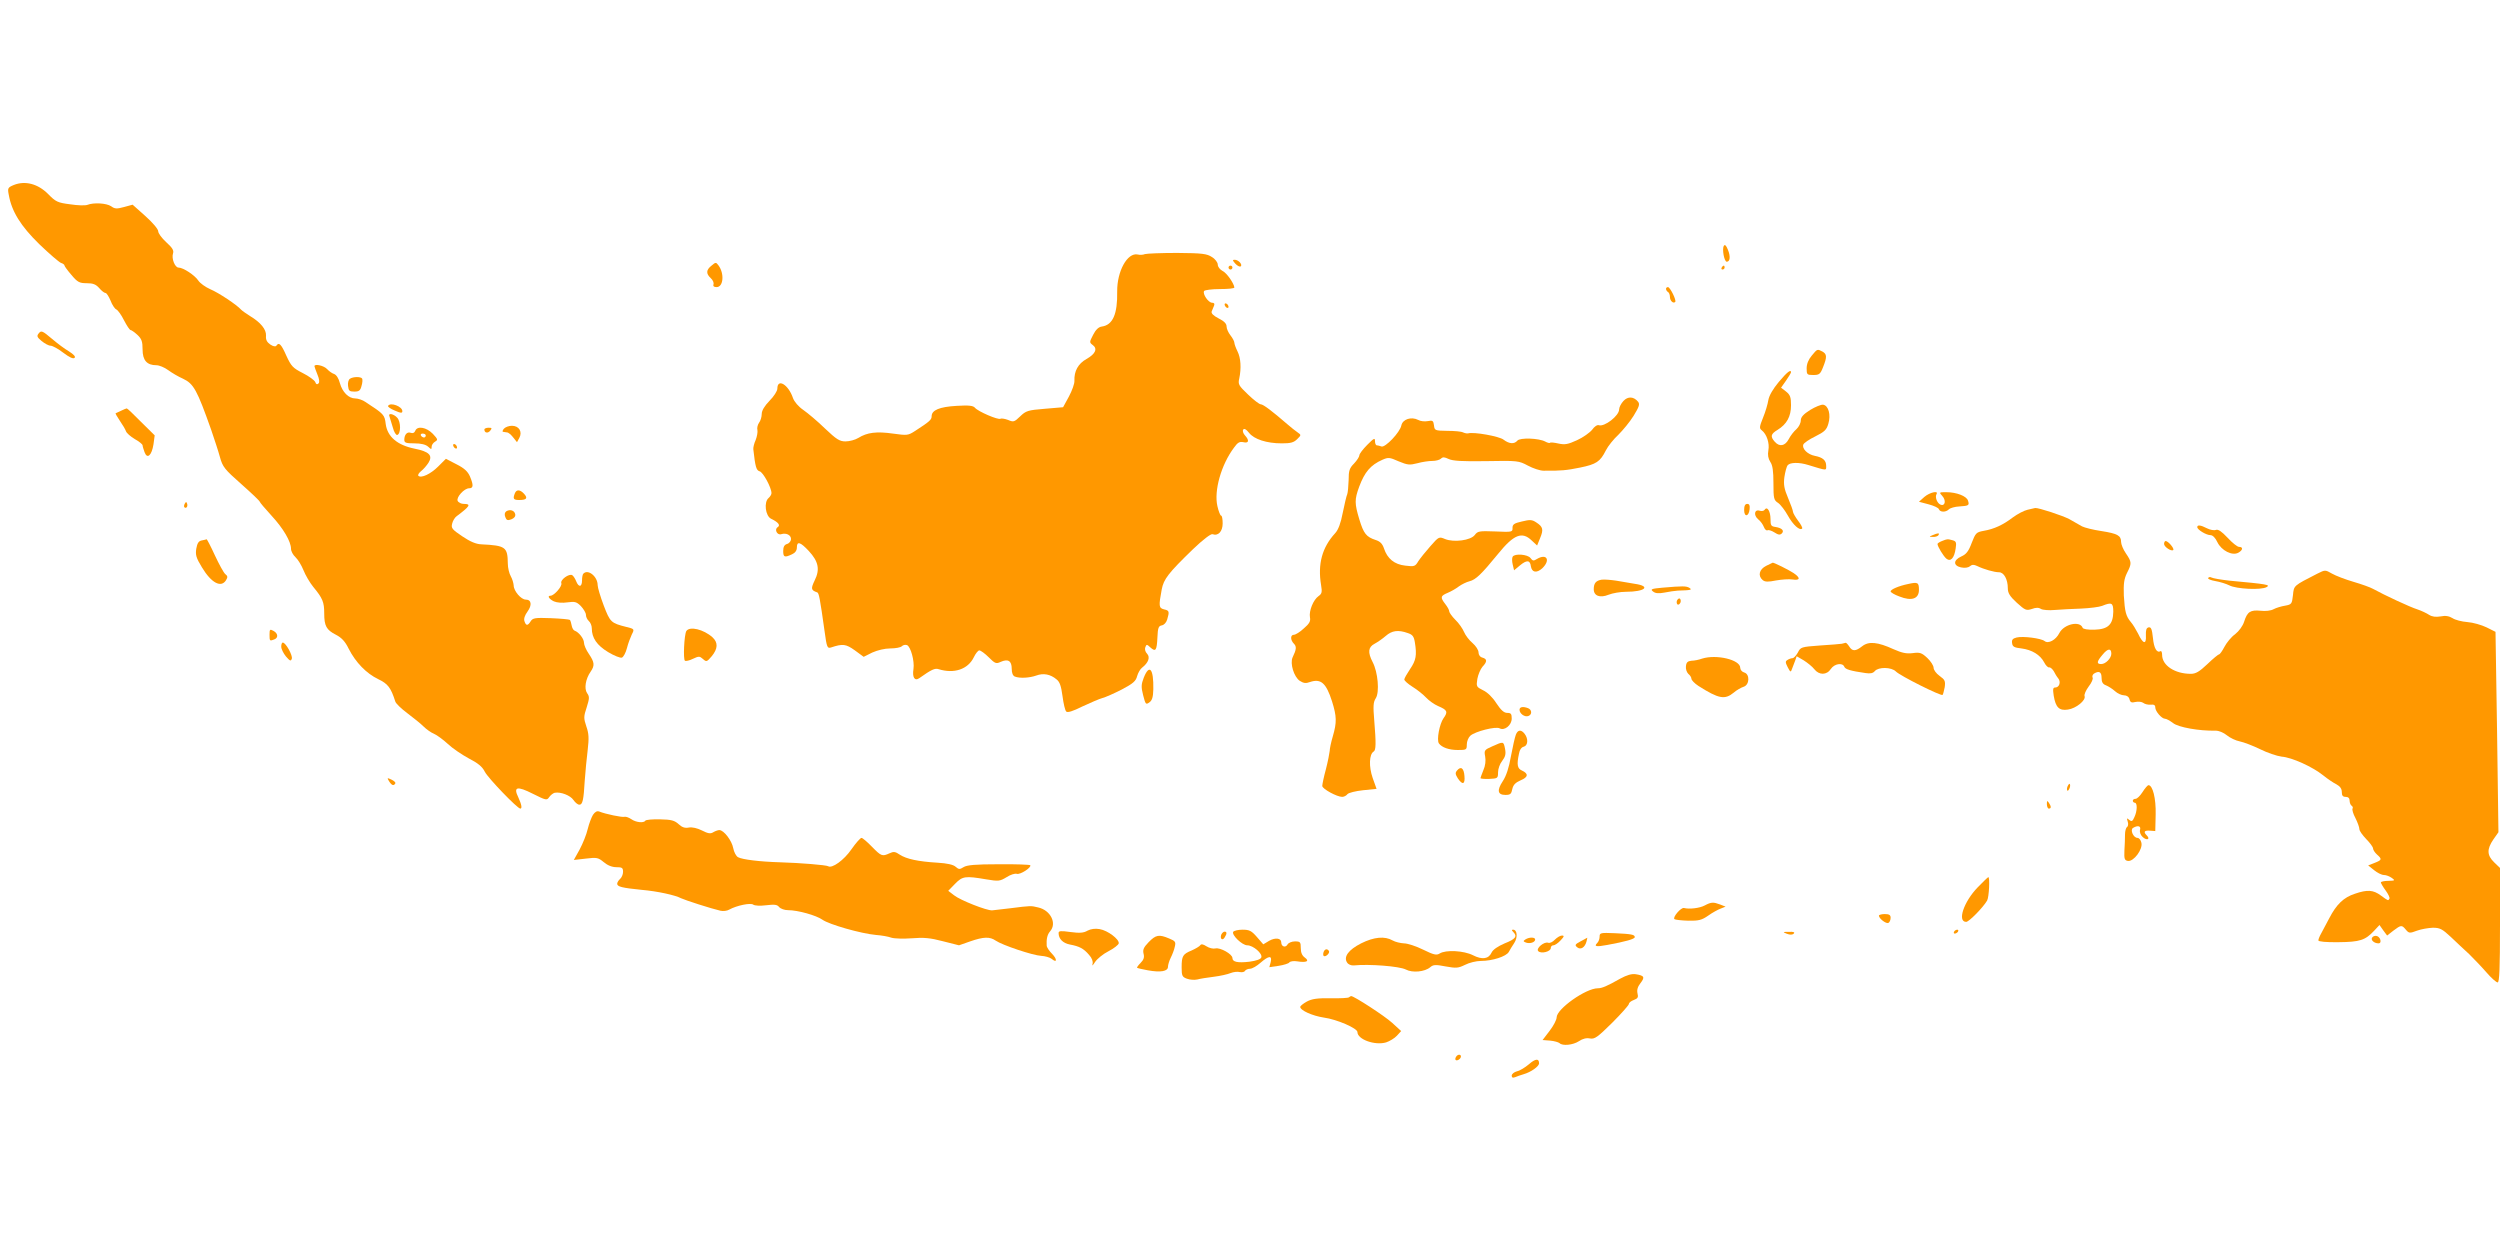 <?xml version="1.0" standalone="no"?>
<!DOCTYPE svg PUBLIC "-//W3C//DTD SVG 20010904//EN"
 "http://www.w3.org/TR/2001/REC-SVG-20010904/DTD/svg10.dtd">
<svg version="1.0" xmlns="http://www.w3.org/2000/svg"
 width="1280pt" height="640pt" viewBox="0 0 1280 640"
 preserveAspectRatio="xMidYMid meet">
<g transform="translate(0,640) scale(0.1,-0.1)"
fill="#ff9800" stroke="none">
<path d="M71 5453 c-31 -13 -33 -16 -26 -51 15 -85 61 -159 156 -252 51 -49
101 -92 111 -96 10 -3 18 -9 18 -13 0 -4 16 -26 36 -49 31 -37 41 -42 78 -42
33 0 47 -6 64 -25 12 -14 26 -25 32 -25 6 0 17 -18 26 -39 8 -22 22 -42 29
-45 8 -3 26 -28 40 -56 14 -27 29 -50 34 -50 4 0 20 -11 35 -25 21 -20 26 -33
26 -74 0 -56 22 -81 71 -81 14 0 41 -11 60 -25 19 -14 53 -34 76 -44 55 -26
72 -58 144 -261 16 -47 37 -110 45 -140 14 -51 24 -63 110 -139 52 -46 94 -86
94 -90 0 -3 27 -35 60 -71 61 -66 100 -133 100 -170 0 -12 10 -31 23 -43 13
-12 31 -42 41 -67 10 -25 32 -63 50 -85 48 -58 56 -78 56 -135 0 -65 11 -85
60 -110 29 -15 47 -34 65 -71 36 -71 91 -127 151 -156 50 -24 65 -43 88 -115
3 -10 31 -37 62 -60 32 -24 69 -54 83 -68 14 -14 38 -31 53 -37 16 -7 47 -30
71 -52 23 -22 72 -55 107 -74 47 -24 70 -43 82 -68 16 -32 167 -189 182 -189
10 0 7 20 -10 57 -27 55 -7 60 74 19 68 -34 72 -35 84 -17 8 11 20 20 28 22
31 6 81 -14 96 -37 9 -13 22 -24 30 -24 17 0 22 22 28 125 3 44 10 114 15 155
7 61 6 84 -7 121 -14 42 -14 50 2 98 14 45 15 54 2 72 -16 23 -8 73 18 110 22
32 20 48 -9 91 -14 20 -25 46 -25 57 0 21 -27 55 -48 62 -6 2 -13 14 -15 26
-2 12 -6 25 -9 29 -4 3 -48 7 -98 9 -81 3 -92 1 -103 -16 -15 -24 -24 -24 -32
1 -4 12 2 30 16 49 24 33 20 61 -9 61 -24 0 -62 44 -62 73 -1 12 -7 33 -15 47
-8 14 -15 43 -15 65 -1 84 -11 92 -135 98 -28 1 -58 14 -98 41 -52 35 -58 42
-52 65 3 14 14 32 23 38 68 51 76 63 37 63 -14 0 -28 7 -32 16 -7 19 34 64 59
64 22 0 23 16 4 61 -11 25 -29 42 -69 62 l-54 28 -40 -40 c-38 -38 -87 -61
-101 -47 -4 4 3 15 14 24 12 9 29 29 38 43 23 37 4 57 -72 72 -88 18 -138 61
-147 125 -6 49 -8 51 -104 114 -14 10 -38 18 -52 18 -34 0 -66 32 -79 79 -6
24 -18 42 -29 46 -10 3 -26 14 -36 25 -16 18 -65 29 -65 15 0 -3 7 -22 15 -42
10 -24 12 -40 6 -46 -7 -7 -13 -5 -17 7 -4 9 -32 30 -64 46 -51 26 -59 35 -84
89 -26 59 -38 71 -51 51 -4 -6 -16 -4 -31 6 -17 12 -24 24 -22 45 2 32 -27 68
-82 101 -19 12 -39 26 -45 32 -22 25 -115 87 -158 105 -25 11 -53 31 -62 45
-18 27 -77 66 -101 66 -18 0 -37 46 -28 73 5 15 -4 29 -35 57 -23 21 -41 46
-41 56 0 11 -29 45 -66 78 l-65 58 -44 -12 c-37 -10 -47 -10 -66 4 -24 16 -89
20 -122 7 -11 -4 -50 -3 -88 3 -64 8 -74 13 -113 53 -52 52 -117 69 -175 46z"/>
<path d="M8826 5141 c-10 -16 2 -81 15 -81 17 0 20 27 6 61 -9 23 -16 29 -21
20z"/>
<path d="M5862 5099 c-9 -4 -26 -5 -37 -2 -53 11 -106 -86 -105 -189 2 -116
-22 -172 -79 -180 -16 -2 -31 -16 -44 -42 -19 -37 -20 -39 -3 -52 27 -19 15
-46 -31 -72 -43 -24 -64 -62 -62 -112 1 -14 -12 -50 -28 -80 l-30 -55 -94 -8
c-86 -7 -96 -10 -126 -39 -30 -29 -34 -30 -62 -18 -16 6 -34 9 -39 6 -12 -7
-114 37 -130 56 -9 11 -30 14 -94 10 -88 -5 -128 -22 -128 -53 0 -18 -10 -27
-84 -75 -37 -24 -41 -24 -114 -14 -84 12 -132 6 -177 -22 -16 -10 -46 -18 -66
-18 -30 0 -46 10 -105 66 -38 37 -88 79 -111 95 -25 17 -46 42 -53 61 -23 69
-80 103 -80 48 0 -12 -18 -40 -40 -62 -26 -27 -40 -50 -40 -68 0 -14 -6 -35
-14 -45 -7 -10 -11 -27 -8 -37 2 -10 -2 -33 -9 -51 -8 -17 -13 -39 -12 -47 10
-90 15 -108 32 -113 18 -4 61 -84 61 -112 0 -7 -7 -18 -15 -25 -25 -21 -16
-92 13 -106 37 -18 49 -33 34 -43 -19 -11 -3 -43 18 -36 25 8 50 -4 50 -25 0
-10 -9 -22 -20 -25 -14 -4 -20 -15 -20 -36 0 -32 7 -35 45 -17 16 7 25 19 25
35 0 34 18 28 61 -18 50 -54 58 -95 30 -151 -20 -42 -19 -50 13 -61 9 -3 14
-29 38 -200 11 -82 14 -88 33 -82 60 20 76 18 122 -15 l45 -33 44 22 c27 12
64 21 92 21 27 0 53 5 59 11 7 7 18 9 27 6 19 -8 39 -82 33 -122 -7 -43 6 -64
30 -47 62 44 80 52 98 46 80 -25 151 -1 181 61 9 19 22 35 28 35 7 0 29 -16
48 -35 32 -32 38 -35 61 -24 38 17 57 6 57 -35 0 -22 6 -36 16 -40 25 -10 75
-7 109 5 37 14 73 7 104 -19 17 -13 24 -34 31 -86 5 -38 13 -73 19 -79 7 -7
33 1 83 26 41 19 87 39 102 43 16 4 61 24 100 44 57 30 72 43 78 68 5 17 16
37 26 44 32 25 42 53 25 71 -9 9 -13 23 -9 33 6 16 8 16 26 -1 27 -24 33 -16
36 52 2 49 6 58 22 61 12 2 23 14 28 30 12 41 11 46 -16 52 -27 7 -28 16 -12
102 10 53 34 84 160 206 51 49 92 80 100 77 29 -11 52 14 52 55 0 22 -3 40 -8
40 -4 0 -13 22 -19 49 -18 78 19 211 85 299 19 27 29 32 48 28 28 -7 32 9 8
35 -9 10 -13 23 -9 29 5 8 15 3 30 -16 26 -33 90 -54 168 -54 45 0 61 4 79 22
20 20 21 21 2 34 -10 7 -35 26 -54 43 -74 64 -122 101 -135 101 -7 0 -36 22
-65 50 -48 46 -52 52 -45 82 11 53 8 105 -9 139 -9 18 -16 38 -16 44 0 7 -9
24 -20 38 -11 14 -20 34 -20 46 0 14 -13 27 -41 41 -27 14 -39 26 -35 36 3 8
9 21 12 29 4 10 0 15 -10 15 -19 0 -50 45 -41 60 3 5 40 10 81 10 41 0 74 3
74 8 -2 21 -39 75 -61 85 -13 7 -24 21 -24 32 0 11 -13 29 -30 39 -26 17 -49
20 -178 21 -81 0 -155 -3 -165 -6z"/>
<path d="M6325 5050 c10 -11 22 -17 27 -14 12 8 -11 34 -30 34 -13 0 -12 -3 3
-20z"/>
<path d="M3643 5040 c-28 -22 -29 -41 -4 -64 11 -10 17 -24 14 -32 -3 -9 2
-14 16 -14 35 0 41 70 9 112 -12 16 -14 16 -35 -2z"/>
<path d="M6290 5030 c0 -5 5 -10 10 -10 6 0 10 5 10 10 0 6 -4 10 -10 10 -5 0
-10 -4 -10 -10z"/>
<path d="M8815 5030 c-3 -5 -1 -10 4 -10 6 0 11 5 11 10 0 6 -2 10 -4 10 -3 0
-8 -4 -11 -10z"/>
<path d="M8530 4921 c0 -6 5 -13 10 -16 6 -3 10 -15 10 -25 0 -20 17 -36 27
-26 8 7 -26 76 -37 76 -6 0 -10 -4 -10 -9z"/>
<path d="M6270 4841 c0 -5 5 -13 10 -16 6 -3 10 -2 10 4 0 5 -4 13 -10 16 -5
3 -10 2 -10 -4z"/>
<path d="M199 4694 c-12 -14 -10 -20 14 -40 16 -13 36 -24 46 -24 10 0 39 -16
65 -36 32 -24 51 -33 58 -26 6 6 -4 17 -29 33 -21 12 -61 42 -89 66 -46 39
-53 42 -65 27z"/>
<path d="M9276 4579 c-17 -20 -26 -43 -26 -65 0 -32 2 -34 34 -34 30 0 36 4
50 40 21 52 20 67 -3 80 -27 14 -26 14 -55 -21z"/>
<path d="M9107 4444 c-29 -35 -49 -69 -53 -92 -3 -20 -15 -61 -27 -90 -19 -47
-20 -55 -7 -65 26 -20 41 -67 34 -103 -4 -23 -1 -42 10 -59 12 -17 16 -48 16
-109 0 -79 2 -87 24 -101 12 -8 35 -38 50 -65 26 -47 61 -79 73 -66 3 3 -6 21
-21 40 -14 19 -26 40 -26 46 0 6 -11 37 -25 70 -20 47 -24 69 -19 107 4 26 11
54 17 61 12 15 59 16 106 1 98 -30 91 -29 91 -4 0 28 -17 43 -58 51 -37 7 -67
37 -59 58 3 8 31 27 62 42 46 23 57 33 66 64 14 46 1 94 -27 98 -10 1 -40 -11
-66 -27 -35 -22 -48 -37 -48 -54 0 -13 -10 -33 -22 -44 -13 -11 -31 -34 -40
-52 -19 -35 -47 -40 -71 -13 -24 27 -21 40 14 61 47 29 69 68 69 126 0 41 -4
53 -25 70 l-26 20 26 37 c14 20 25 39 25 42 0 17 -21 0 -63 -50z"/>
<path d="M1792 4461 c-8 -5 -12 -21 -10 -37 3 -25 7 -29 32 -29 24 0 31 5 37
29 5 16 6 33 3 38 -7 10 -45 10 -62 -1z"/>
<path d="M8312 4347 c-12 -13 -22 -32 -22 -43 0 -33 -76 -91 -104 -81 -8 3
-23 -7 -34 -23 -12 -15 -47 -40 -78 -54 -46 -21 -62 -24 -94 -17 -22 5 -41 7
-44 4 -2 -3 -13 0 -24 6 -33 18 -130 21 -143 5 -16 -19 -42 -17 -71 5 -21 17
-153 41 -182 32 -5 -1 -16 1 -25 5 -9 5 -45 8 -81 8 -63 1 -65 2 -68 28 -3 24
-7 27 -31 22 -16 -3 -38 -1 -50 6 -35 18 -79 4 -86 -28 -7 -36 -83 -115 -102
-108 -8 3 -19 6 -24 6 -5 0 -9 10 -9 21 0 19 -5 16 -40 -19 -22 -22 -40 -46
-40 -53 0 -7 -12 -26 -27 -42 -24 -24 -28 -37 -28 -85 -1 -31 -4 -64 -7 -72
-4 -8 -14 -51 -23 -95 -10 -53 -23 -88 -39 -105 -67 -73 -90 -158 -72 -266 6
-36 4 -44 -13 -56 -27 -19 -50 -76 -44 -109 4 -20 -3 -32 -32 -57 -19 -18 -42
-32 -50 -32 -19 0 -19 -27 0 -46 14 -14 13 -29 -7 -70 -14 -31 7 -100 37 -120
19 -12 31 -14 52 -6 56 19 83 -5 113 -99 24 -77 25 -107 4 -179 -9 -30 -16
-64 -16 -75 -1 -11 -9 -53 -19 -92 -11 -40 -19 -79 -19 -87 0 -15 75 -56 102
-56 9 0 21 6 27 14 6 7 42 16 80 20 l69 7 -20 56 c-20 58 -18 121 5 135 12 7
13 40 3 161 -6 72 -5 92 8 112 20 31 11 134 -16 185 -26 50 -23 77 10 94 15 8
41 26 57 40 32 28 64 32 112 15 25 -8 32 -17 37 -47 11 -67 6 -93 -24 -137
-16 -24 -30 -48 -30 -54 0 -6 19 -23 43 -38 23 -14 54 -39 69 -55 14 -15 42
-35 61 -43 47 -20 52 -29 28 -62 -21 -30 -36 -111 -24 -129 15 -21 52 -34 97
-34 44 0 46 1 46 28 0 16 8 36 18 45 24 22 130 49 150 38 25 -14 62 16 62 50
0 24 -4 29 -23 29 -17 0 -32 14 -56 50 -19 30 -46 56 -68 66 -34 17 -35 19
-29 58 4 22 16 50 26 62 25 26 25 40 0 47 -12 3 -20 14 -20 27 0 12 -14 33
-30 47 -17 14 -37 40 -44 57 -7 17 -27 46 -45 63 -17 17 -31 37 -31 43 0 7 -9
23 -20 37 -27 35 -25 42 13 58 17 7 43 22 57 33 14 10 38 22 54 26 32 8 61 36
146 140 81 100 123 116 172 69 l28 -26 15 37 c19 45 15 59 -19 81 -22 15 -33
15 -74 5 -40 -9 -48 -15 -48 -33 1 -21 -2 -22 -88 -18 -82 3 -90 2 -105 -18
-21 -28 -107 -39 -152 -21 -31 13 -32 13 -75 -36 -24 -27 -52 -62 -62 -77 -16
-27 -20 -29 -67 -23 -56 6 -92 36 -109 88 -8 24 -20 36 -42 43 -49 16 -62 33
-84 105 -25 83 -25 102 -1 168 28 75 58 111 119 138 30 13 36 13 83 -8 46 -19
56 -20 95 -10 25 7 59 12 77 12 18 0 38 5 45 12 9 9 18 8 39 -2 21 -10 69 -13
193 -11 161 3 166 2 213 -23 26 -14 62 -26 80 -26 90 -1 118 2 187 16 83 17
103 30 132 88 11 22 40 58 64 80 23 23 59 66 78 97 28 46 33 59 23 72 -22 27
-52 29 -75 4z"/>
<path d="M1987 4322 c-3 -4 12 -15 34 -24 32 -14 39 -14 39 -3 0 24 -61 47
-73 27z"/>
<path d="M620 4297 c-14 -6 -26 -12 -28 -13 -2 -1 8 -18 22 -39 14 -20 28 -44
31 -53 3 -9 23 -27 45 -40 22 -12 40 -27 40 -32 0 -5 5 -21 10 -35 14 -38 37
-17 46 41 l6 45 -70 69 c-38 39 -71 70 -73 69 -2 0 -15 -5 -29 -12z"/>
<path d="M1994 4268 c2 -7 10 -32 17 -56 6 -24 17 -41 23 -39 19 6 19 67 0 88
-19 21 -49 26 -40 7z"/>
<path d="M2580 4205 c-7 -8 -9 -16 -4 -16 5 -1 14 -2 20 -3 7 0 21 -12 31 -25
l20 -25 12 22 c17 32 -2 62 -38 62 -16 0 -34 -7 -41 -15z"/>
<path d="M2126 4194 c-4 -10 -12 -14 -23 -10 -18 7 -33 -9 -33 -36 0 -15 9
-18 52 -18 34 0 58 -6 70 -17 16 -15 18 -15 18 0 0 9 8 20 18 26 15 9 14 12
-12 40 -33 34 -80 42 -90 15z m54 -24 c0 -5 -4 -10 -9 -10 -6 0 -13 5 -16 10
-3 6 1 10 9 10 9 0 16 -4 16 -10z"/>
<path d="M2480 4201 c0 -18 18 -21 30 -6 10 13 9 15 -9 15 -11 0 -21 -4 -21
-9z"/>
<path d="M2320 4121 c0 -5 5 -13 10 -16 6 -3 10 -2 10 4 0 5 -4 13 -10 16 -5
3 -10 2 -10 -4z"/>
<path d="M2636 3874 c-11 -28 -7 -34 22 -34 38 0 46 9 25 32 -20 22 -39 23
-47 2z"/>
<path d="M9853 3856 l-28 -25 49 -13 c27 -7 51 -18 53 -25 6 -16 35 -17 51 -1
7 7 31 14 54 15 49 3 52 6 44 30 -7 23 -59 43 -111 43 -37 0 -38 0 -20 -20 20
-22 14 -53 -9 -44 -18 7 -30 39 -21 54 12 20 -35 9 -62 -14z"/>
<path d="M946 3821 c-4 -7 -5 -15 -2 -18 9 -9 19 4 14 18 -4 11 -6 11 -12 0z"/>
<path d="M8930 3789 c0 -38 24 -35 28 4 2 19 -1 27 -12 27 -11 0 -16 -10 -16
-31z"/>
<path d="M9035 3790 c-4 -6 -15 -8 -25 -5 -27 9 -33 -22 -9 -43 12 -9 25 -27
30 -40 5 -13 13 -20 19 -17 5 3 21 -2 35 -11 20 -13 29 -14 38 -5 14 14 0 28
-33 33 -22 3 -25 8 -25 40 0 40 -17 68 -30 48z"/>
<path d="M10381 3790 c-18 -4 -52 -22 -75 -39 -51 -39 -97 -60 -150 -69 -38
-7 -41 -11 -61 -62 -16 -43 -28 -58 -53 -69 -42 -19 -42 -47 -2 -56 19 -4 37
-2 46 6 11 9 20 9 37 1 35 -17 88 -32 112 -32 25 0 45 -36 45 -82 0 -24 10
-41 46 -74 43 -39 49 -41 77 -32 21 8 35 8 47 0 9 -5 41 -8 71 -5 30 2 90 6
134 7 44 2 93 8 108 14 49 20 57 16 57 -30 -1 -66 -27 -90 -96 -92 -36 -1 -58
3 -61 10 -14 37 -95 19 -119 -27 -18 -36 -57 -57 -76 -41 -18 14 -110 26 -143
18 -20 -5 -26 -12 -23 -29 2 -18 11 -23 48 -27 54 -7 96 -33 116 -71 8 -16 20
-28 26 -26 6 1 16 -8 23 -19 6 -12 16 -29 23 -37 15 -18 6 -47 -15 -47 -12 0
-13 -8 -8 -42 10 -60 28 -78 73 -71 42 6 93 48 85 69 -3 8 7 30 21 49 15 19
24 40 20 46 -3 6 0 15 7 20 26 16 39 9 39 -21 0 -22 6 -33 23 -39 12 -5 33
-18 46 -30 13 -12 34 -21 46 -21 14 0 25 -8 28 -20 4 -17 11 -19 31 -14 15 3
32 1 40 -5 7 -6 24 -10 37 -9 17 2 24 -2 24 -14 0 -20 33 -58 50 -58 7 0 25
-10 41 -22 27 -22 135 -41 218 -39 17 0 41 -10 58 -24 16 -13 45 -27 66 -31
20 -4 67 -22 104 -40 36 -18 86 -35 110 -38 53 -4 158 -52 213 -96 22 -18 52
-38 68 -46 18 -10 27 -22 27 -39 0 -18 5 -25 20 -25 13 0 20 -7 20 -19 0 -11
5 -23 10 -26 6 -4 8 -10 5 -15 -3 -5 3 -27 15 -49 11 -22 20 -47 20 -56 0 -9
16 -31 35 -51 19 -19 35 -41 35 -48 0 -7 9 -21 20 -31 27 -24 26 -28 -12 -43
l-33 -13 30 -24 c17 -14 39 -25 51 -25 11 0 29 -7 40 -15 18 -13 17 -14 -18
-15 -21 0 -38 -4 -38 -8 0 -4 11 -23 25 -42 13 -18 22 -37 19 -41 -7 -12 -5
-12 -44 16 -39 29 -69 31 -133 9 -58 -19 -94 -54 -131 -125 -16 -30 -35 -65
-42 -79 -8 -14 -14 -29 -14 -35 0 -6 40 -10 103 -9 110 1 137 10 183 59 l27
29 19 -27 20 -27 32 25 c40 30 43 30 64 5 16 -19 20 -19 57 -5 22 8 58 14 81
15 36 0 48 -6 92 -47 28 -27 70 -66 94 -88 23 -23 63 -64 88 -93 25 -29 51
-52 58 -52 9 0 12 71 12 293 l0 293 -30 29 c-37 36 -38 67 -4 117 l26 37 -7
513 -8 513 -46 23 c-25 12 -69 25 -98 27 -28 2 -63 11 -76 20 -18 11 -36 14
-61 9 -25 -4 -43 -2 -59 8 -12 8 -39 21 -60 28 -36 11 -169 73 -227 105 -14 8
-59 24 -100 36 -41 12 -91 31 -110 42 -35 20 -35 20 -75 0 -123 -63 -120 -60
-125 -110 -5 -45 -7 -48 -40 -54 -19 -3 -46 -11 -59 -18 -14 -8 -42 -11 -67
-8 -52 5 -68 -5 -84 -56 -7 -22 -26 -48 -46 -64 -20 -14 -44 -44 -55 -65 -11
-21 -23 -38 -27 -38 -4 0 -31 -22 -60 -50 -41 -39 -60 -50 -85 -50 -82 0 -147
43 -147 97 0 13 -4 22 -8 19 -19 -11 -34 15 -39 68 -5 45 -9 56 -22 54 -12 -3
-15 -14 -14 -42 3 -48 -15 -44 -40 10 -11 21 -27 48 -37 59 -25 30 -31 52 -36
136 -2 61 1 84 16 115 25 49 25 56 -5 100 -14 20 -25 47 -25 59 0 33 -18 43
-101 56 -41 6 -85 17 -99 24 -14 8 -43 24 -65 37 -34 18 -158 59 -175 57 -3
-1 -20 -5 -39 -9z m429 -737 c0 -23 -29 -53 -52 -53 -25 0 -23 13 8 49 26 32
44 33 44 4z"/>
<path d="M2592 3782 c-8 -6 -10 -16 -5 -29 6 -17 12 -19 31 -12 15 6 22 15 20
26 -4 20 -27 27 -46 15z"/>
<path d="M11250 3701 c0 -13 46 -41 68 -41 11 0 25 -14 35 -36 21 -43 76 -71
107 -54 24 13 26 30 4 30 -9 0 -35 21 -59 47 -30 32 -48 44 -59 40 -10 -4 -30
0 -46 8 -33 17 -50 19 -50 6z"/>
<path d="M9895 3660 c-19 -8 -19 -9 2 -9 12 -1 25 4 28 9 7 12 -2 12 -30 0z"/>
<path d="M1033 3633 c-16 -3 -23 -14 -28 -42 -5 -32 -1 -47 29 -96 48 -80 98
-106 123 -66 10 16 9 22 -4 32 -8 7 -32 51 -53 96 -21 46 -40 82 -42 82 -2 -1
-13 -4 -25 -6z"/>
<path d="M9943 3630 c-13 -5 -23 -12 -23 -15 0 -13 30 -62 45 -75 22 -18 41 2
48 52 5 31 2 37 -16 42 -27 7 -26 7 -54 -4z"/>
<path d="M11080 3615 c0 -15 38 -40 47 -31 7 7 -26 46 -39 46 -4 0 -8 -7 -8
-15z"/>
<path d="M7745 3550 c-4 -6 -4 -24 0 -40 l7 -30 30 25 c35 29 52 28 56 -4 5
-32 29 -37 58 -11 44 42 24 78 -27 48 -17 -11 -22 -10 -33 5 -15 19 -80 24
-91 7z"/>
<path d="M9043 3503 c-36 -18 -44 -51 -18 -73 12 -10 28 -10 68 -2 28 5 67 8
85 5 39 -6 42 8 5 33 -24 16 -102 55 -107 53 0 0 -16 -8 -33 -16z"/>
<path d="M2987 3463 c-4 -3 -7 -19 -7 -35 0 -34 -17 -37 -30 -4 -5 13 -14 27
-20 31 -16 10 -63 -24 -56 -41 6 -15 -37 -64 -55 -64 -19 0 -8 -17 17 -29 16
-7 44 -9 70 -5 37 5 46 3 68 -19 14 -15 26 -35 26 -45 0 -11 7 -25 15 -32 8
-7 15 -23 15 -37 0 -49 26 -87 84 -122 30 -18 62 -31 70 -28 8 3 20 25 26 49
6 24 18 55 25 70 14 27 13 28 -28 38 -79 20 -83 24 -116 110 -17 45 -31 92
-31 104 0 44 -49 84 -73 59z"/>
<path d="M11306 3441 c-4 -5 13 -12 36 -16 24 -4 56 -14 72 -22 36 -19 163
-25 191 -9 21 12 4 15 -190 33 -44 5 -85 12 -92 16 -6 4 -14 3 -17 -2z"/>
<path d="M8200 3432 c-29 -5 -40 -18 -40 -49 0 -34 32 -46 76 -28 20 8 60 15
88 15 100 0 131 29 45 41 -24 4 -66 11 -94 16 -27 4 -61 7 -75 5z"/>
<path d="M9770 3410 c-49 -10 -90 -28 -90 -38 0 -5 20 -17 45 -26 63 -25 100
-12 100 34 0 38 -6 41 -55 30z"/>
<path d="M8511 3391 c-56 -5 -62 -8 -48 -19 12 -10 28 -12 59 -6 24 5 54 9 68
10 69 2 75 4 60 14 -16 10 -34 10 -139 1z"/>
<path d="M8586 3325 c-3 -8 -1 -17 3 -20 5 -3 11 2 15 10 3 8 1 17 -3 20 -5 3
-11 -2 -15 -10z"/>
<path d="M1380 3150 c0 -32 1 -33 24 -24 22 8 20 31 -4 44 -18 10 -20 8 -20
-20z"/>
<path d="M3514 3169 c-11 -19 -17 -146 -7 -152 5 -3 23 1 41 10 30 14 34 14
51 -1 18 -16 20 -15 45 14 32 39 33 70 4 97 -46 41 -117 58 -134 32z"/>
<path d="M1440 3089 c0 -12 11 -34 24 -50 20 -23 25 -26 30 -12 6 16 -31 83
-46 83 -5 0 -8 -9 -8 -21z"/>
<path d="M9430 3104 c-8 -1 -59 -6 -113 -9 -95 -7 -98 -8 -112 -36 -9 -16 -21
-29 -28 -29 -6 0 -18 -4 -25 -9 -12 -7 -11 -13 1 -37 14 -27 16 -27 22 -9 4
11 11 30 16 42 l8 23 36 -21 c19 -12 44 -32 54 -45 25 -32 64 -31 85 1 18 27
60 34 69 11 5 -13 32 -21 108 -32 25 -4 39 -1 48 10 19 22 85 21 108 -2 21
-22 231 -127 239 -120 3 3 7 21 11 40 4 31 1 38 -26 57 -17 12 -31 31 -31 42
0 11 -15 34 -32 50 -29 27 -38 30 -75 25 -32 -4 -55 1 -98 20 -81 37 -127 42
-161 15 -33 -26 -50 -27 -66 -1 -7 11 -15 19 -18 19 -3 -1 -12 -3 -20 -5z"/>
<path d="M8715 3028 c-16 -6 -41 -11 -55 -11 -19 -2 -26 -8 -28 -28 -2 -14 4
-31 12 -39 9 -7 16 -18 16 -25 0 -7 16 -24 36 -37 104 -66 135 -72 181 -34 15
13 38 26 51 30 30 10 32 65 2 73 -11 3 -20 14 -20 24 0 41 -121 70 -195 47z"/>
<path d="M5856 2930 c-13 -34 -14 -47 -3 -90 12 -47 14 -49 32 -36 14 10 19
27 20 67 2 105 -20 132 -49 59z"/>
<path d="M7780 2766 c0 -20 27 -39 45 -32 20 7 19 32 -1 40 -26 10 -44 7 -44
-8z"/>
<path d="M7761 2638 c-5 -13 -16 -62 -25 -110 -10 -58 -24 -101 -42 -128 -31
-47 -26 -70 14 -70 25 0 30 5 35 30 5 22 16 33 43 45 39 16 41 34 6 50 -23 10
-27 30 -15 85 3 20 13 35 25 37 21 6 24 40 4 66 -18 23 -35 21 -45 -5z"/>
<path d="M7641 2579 c-41 -18 -43 -21 -37 -52 4 -21 1 -48 -9 -70 -8 -20 -15
-39 -15 -41 0 -3 20 -5 45 -4 43 2 45 3 45 34 0 17 9 43 21 58 16 21 20 35 15
61 -8 40 -7 40 -65 14z"/>
<path d="M7460 2455 c-10 -12 -9 -19 4 -40 24 -36 38 -31 34 12 -3 40 -18 52
-38 28z"/>
<path d="M1992 2400 c14 -22 24 -25 32 -11 3 4 -6 13 -19 19 -23 11 -24 10
-13 -8z"/>
<path d="M10586 2374 c-4 -9 -4 -19 -1 -22 2 -3 7 3 11 12 4 9 4 19 1 22 -2 3
-7 -3 -11 -12z"/>
<path d="M10970 2345 c-12 -19 -28 -35 -36 -35 -8 0 -14 -4 -14 -10 0 -5 5
-10 10 -10 14 0 13 -43 -2 -74 -9 -21 -14 -24 -26 -14 -13 11 -14 10 -8 -9 4
-12 2 -24 -4 -28 -5 -3 -10 -20 -10 -38 0 -18 -1 -54 -3 -82 -2 -43 1 -50 18
-53 30 -4 77 60 69 93 -3 14 -12 25 -20 25 -21 0 -39 41 -23 51 25 15 42 10
36 -10 -3 -12 3 -27 14 -37 21 -19 40 -11 21 8 -19 19 -14 27 16 25 l27 -2 2
85 c2 82 -15 150 -37 150 -4 0 -18 -16 -30 -35z"/>
<path d="M10480 2283 c0 -13 5 -23 10 -23 13 0 13 11 0 30 -8 12 -10 11 -10
-7z"/>
<path d="M3036 2228 c-8 -13 -20 -45 -27 -73 -6 -27 -25 -74 -41 -104 l-30
-54 62 7 c56 7 63 5 91 -18 20 -17 43 -26 65 -26 29 0 34 -3 34 -24 0 -13 -7
-29 -15 -36 -8 -7 -15 -18 -15 -25 0 -15 26 -21 125 -31 81 -7 172 -27 202
-43 21 -10 154 -53 202 -64 13 -3 34 -1 45 6 38 21 110 36 123 25 7 -5 34 -7
65 -3 43 5 57 4 67 -9 8 -9 28 -16 45 -16 52 0 146 -27 177 -49 33 -24 197
-71 274 -78 28 -2 63 -8 79 -14 16 -5 64 -6 105 -3 60 5 94 2 158 -15 l83 -21
57 20 c69 24 101 25 131 4 33 -23 191 -76 233 -78 20 -1 44 -8 53 -15 28 -24
30 -3 3 25 -15 15 -28 34 -28 43 -2 32 3 56 17 72 37 41 3 109 -61 123 -36 9
-38 9 -140 -4 -44 -5 -87 -10 -95 -11 -27 -2 -164 52 -195 77 l-30 23 35 36
c38 39 52 41 158 23 65 -11 71 -10 106 11 20 13 43 20 52 17 16 -6 76 32 69
44 -2 3 -75 6 -162 5 -120 0 -163 -4 -180 -15 -19 -12 -24 -12 -40 2 -12 11
-43 18 -93 21 -100 6 -159 19 -193 41 -23 16 -32 17 -53 7 -37 -17 -42 -15
-90 34 -24 25 -48 45 -53 45 -6 0 -29 -26 -52 -59 -38 -55 -99 -99 -119 -86
-10 6 -142 17 -245 20 -104 3 -194 14 -216 26 -10 5 -21 26 -25 47 -7 38 -48
92 -71 92 -7 0 -21 -5 -31 -11 -14 -9 -27 -7 -58 9 -24 12 -50 18 -67 15 -20
-4 -35 1 -52 17 -21 19 -37 24 -95 25 -39 1 -73 -2 -76 -7 -8 -13 -48 -9 -72
8 -12 8 -28 14 -34 12 -12 -4 -98 14 -130 27 -11 4 -21 -1 -32 -17z"/>
<path d="M10126 1857 c-72 -74 -106 -177 -59 -177 14 0 86 73 107 109 10 17
15 122 6 120 -3 -1 -27 -24 -54 -52z"/>
<path d="M8728 1764 c-26 -14 -79 -20 -106 -13 -15 4 -59 -47 -49 -57 3 -3 35
-7 70 -8 54 -1 70 3 103 26 21 15 50 31 64 36 l25 10 -28 11 c-35 13 -45 13
-79 -5z"/>
<path d="M9620 1712 c0 -15 38 -44 49 -37 6 3 11 15 11 26 0 14 -7 19 -30 19
-16 0 -30 -4 -30 -8z"/>
<path d="M5568 1635 c-20 -12 -41 -13 -87 -7 -50 7 -61 6 -61 -5 0 -30 22 -52
58 -59 48 -9 70 -20 98 -53 15 -16 21 -34 18 -46 -4 -13 1 -9 13 10 11 16 41
41 69 55 27 14 50 32 52 40 3 21 -56 66 -98 73 -22 4 -45 1 -62 -8z"/>
<path d="M6314 1629 c-9 -16 46 -69 72 -69 30 0 79 -42 72 -62 -4 -10 -26 -17
-61 -22 -61 -7 -87 -1 -87 19 0 20 -63 55 -87 49 -12 -3 -32 2 -46 11 -17 11
-27 13 -32 5 -3 -5 -23 -17 -43 -26 -46 -19 -52 -28 -52 -87 0 -43 3 -49 27
-58 16 -6 39 -7 53 -4 14 4 52 10 85 14 33 4 72 13 86 19 15 6 36 8 47 5 11
-2 23 0 26 6 4 6 16 11 26 11 11 0 35 14 53 30 44 38 61 39 53 4 l-7 -26 48 7
c26 4 51 12 54 17 4 6 22 9 40 6 49 -8 65 1 40 19 -14 10 -21 25 -21 49 0 31
-3 34 -30 34 -16 0 -33 -7 -38 -16 -10 -18 -32 -11 -32 11 0 22 -30 26 -62 8
l-30 -18 -33 38 c-27 31 -38 37 -73 37 -22 0 -44 -5 -48 -11z"/>
<path d="M7748 1628 c22 -22 12 -36 -44 -58 -35 -15 -60 -32 -67 -47 -15 -33
-48 -38 -95 -14 -47 24 -140 29 -171 9 -16 -10 -30 -7 -85 20 -36 18 -80 32
-98 32 -18 1 -44 7 -58 15 -40 23 -95 18 -161 -15 -65 -33 -91 -69 -72 -98 6
-10 21 -16 34 -15 79 8 234 -4 267 -21 34 -18 97 -12 125 12 15 13 27 14 78 4
55 -10 65 -9 100 8 21 11 58 20 81 20 59 0 130 23 143 46 5 10 18 31 28 46 19
29 15 68 -6 68 -8 0 -8 -3 1 -12z"/>
<path d="M10005 1630 c-3 -5 -2 -10 4 -10 5 0 13 5 16 10 3 6 2 10 -4 10 -5 0
-13 -4 -16 -10z"/>
<path d="M6253 1615 c-8 -22 6 -33 17 -15 13 20 12 30 0 30 -6 0 -13 -7 -17
-15z"/>
<path d="M8190 1605 c0 -12 -5 -26 -12 -33 -18 -18 -7 -21 52 -10 92 17 140
30 140 40 0 13 -17 16 -102 20 -73 3 -78 2 -78 -17z"/>
<path d="M9149 1619 c16 -6 28 -6 35 1 7 7 -1 10 -24 9 -33 0 -34 -1 -11 -10z"/>
<path d="M5881 1576 c-25 -26 -31 -38 -26 -59 5 -18 1 -31 -15 -47 -12 -12
-20 -23 -18 -25 2 -2 27 -8 55 -13 66 -12 103 -5 103 18 0 9 6 30 14 46 8 16
18 41 21 57 6 24 3 29 -29 42 -52 22 -68 19 -105 -19z"/>
<path d="M7961 1589 c-11 -12 -26 -19 -34 -16 -20 8 -65 -29 -51 -43 15 -15
64 -2 64 16 0 8 6 14 13 14 8 0 24 11 37 25 19 20 20 25 7 25 -9 0 -25 -10
-36 -21z"/>
<path d="M12145 1599 c-8 -12 11 -29 33 -29 19 0 10 34 -10 38 -9 2 -19 -2
-23 -9z"/>
<path d="M7810 1590 c-12 -8 -12 -10 3 -16 20 -7 47 1 47 16 0 12 -30 13 -50
0z"/>
<path d="M8092 1580 c-28 -15 -30 -19 -17 -30 18 -15 40 -1 48 30 3 11 4 19 4
19 -1 -1 -17 -9 -35 -19z"/>
<path d="M6777 1526 c-3 -8 -3 -17 0 -20 9 -9 34 15 27 25 -8 13 -21 11 -27
-5z"/>
<path d="M8295 1389 c-67 -38 -93 -49 -114 -49 -62 0 -211 -106 -211 -149 0
-12 -16 -43 -36 -69 l-36 -47 39 -3 c21 -2 42 -8 48 -13 15 -15 68 -10 99 10
19 13 39 18 57 14 24 -4 38 6 113 80 47 47 86 91 86 97 0 6 11 15 25 20 21 8
24 14 19 34 -4 18 1 34 15 52 24 31 20 39 -24 46 -21 3 -45 -4 -80 -23z"/>
<path d="M6907 1294 c-3 -4 -46 -6 -94 -5 -68 1 -96 -3 -122 -17 -18 -10 -33
-22 -34 -27 0 -18 62 -46 121 -55 67 -9 172 -55 172 -74 0 -38 90 -70 147 -53
18 6 43 21 55 34 l22 24 -46 42 c-38 35 -195 137 -210 137 -3 0 -7 -3 -11 -6z"/>
<path d="M7455 989 c-4 -6 -5 -13 -2 -16 7 -7 27 6 27 18 0 12 -17 12 -25 -2z"/>
<path d="M7828 951 c-19 -16 -46 -33 -61 -36 -15 -4 -27 -14 -27 -22 0 -10 5
-13 18 -8 9 4 29 11 43 15 38 11 79 40 79 56 0 26 -19 24 -52 -5z"/>
</g>
</svg>
